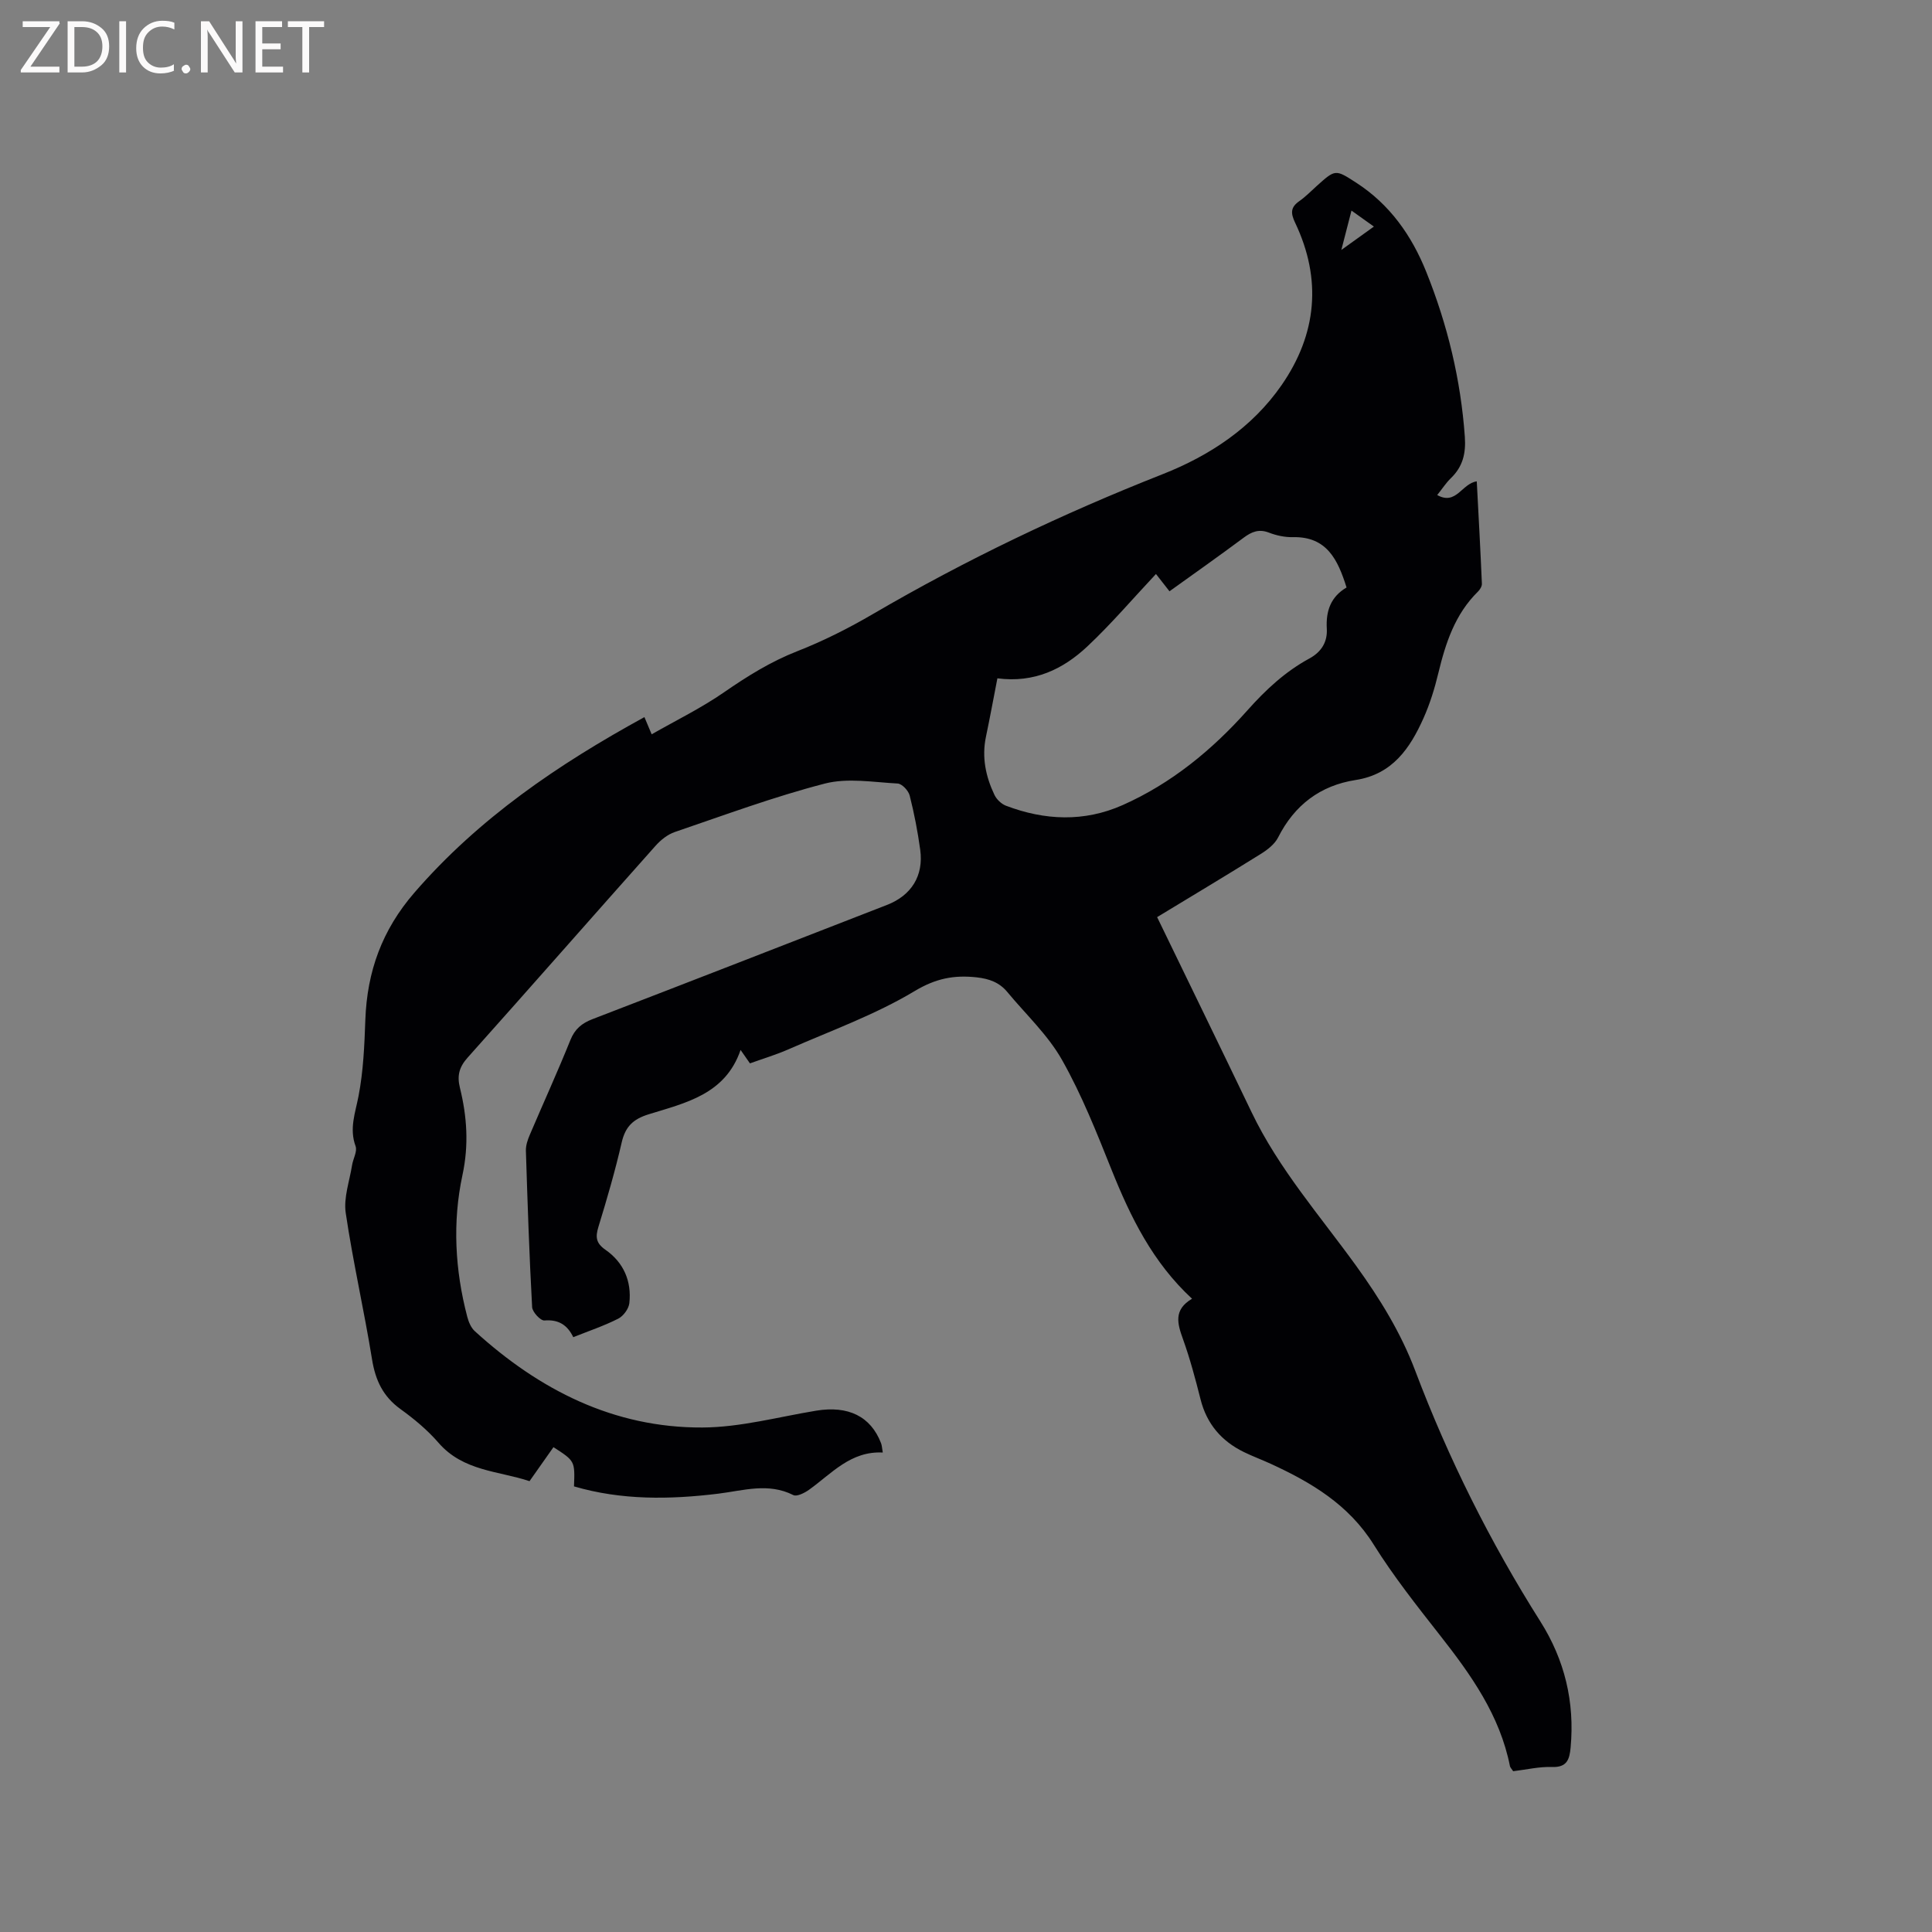 <svg enable-background="new 0 0 400 400" viewBox="0 0 400 400" xmlns="http://www.w3.org/2000/svg"><rect x="0" y="0" width="400" height="400" fill="#808080" stroke="none"/><path d="m313.29 366.71c-.34-.51-.61-.76-.67-1.04-2.08-10.52-8.06-18.92-14.51-27.13-4.77-6.08-9.6-12.19-13.69-18.73-5.18-8.29-12.92-12.89-21.38-16.77-1.83-.84-3.72-1.53-5.53-2.42-4.63-2.27-7.67-5.82-8.95-10.91-1.06-4.2-2.18-8.4-3.64-12.47-1.16-3.21-1.99-6.07 1.88-8.35-8.16-7.55-12.72-16.88-16.65-26.67-3.1-7.74-6.19-15.56-10.28-22.79-2.92-5.17-7.48-9.41-11.32-14.05-1.64-1.98-3.74-2.74-6.33-3.03-4.69-.51-8.45.2-12.85 2.84-8.19 4.92-17.36 8.21-26.17 12.08-2.51 1.1-5.15 1.89-7.93 2.89-.59-.85-1.13-1.62-1.94-2.78-3.17 9.24-11.43 10.96-19.05 13.33-3.23 1-4.82 2.57-5.57 5.84-1.35 5.88-3.04 11.68-4.81 17.45-.65 2.12-.52 3.38 1.46 4.76 3.75 2.61 5.44 6.5 4.94 11.04-.13 1.17-1.23 2.67-2.29 3.21-2.91 1.48-6.04 2.53-9.32 3.84-1.22-2.53-3.05-3.7-5.97-3.46-.81.07-2.5-1.75-2.55-2.77-.59-10.79-.95-21.59-1.29-32.39-.03-1.1.38-2.29.83-3.33 2.78-6.53 5.73-12.98 8.38-19.56.92-2.29 2.34-3.47 4.56-4.33 20.35-7.83 40.66-15.75 60.98-23.65 5.07-1.97 7.63-6.05 6.89-11.43-.52-3.77-1.24-7.53-2.18-11.22-.26-1.02-1.59-2.45-2.5-2.49-5.03-.27-10.35-1.21-15.07.01-10.52 2.72-20.76 6.52-31.06 10.03-1.51.51-2.95 1.68-4.03 2.9-12.98 14.57-25.84 29.24-38.84 43.78-1.75 1.95-2.25 3.72-1.62 6.27 1.47 5.97 1.87 11.85.52 18.11-2.08 9.71-1.54 19.62 1 29.3.28 1.07.78 2.28 1.57 2.99 13.36 12.17 28.79 20.03 47.13 19.94 7.85-.04 15.69-2.19 23.52-3.48 6.64-1.1 11.31 1.16 13.45 6.72.18.47.2 1.01.36 1.94-6.64-.34-10.57 4.34-15.24 7.69-.93.67-2.55 1.49-3.28 1.12-5.19-2.62-10.35-.93-15.54-.29-10.05 1.23-20.05 1.37-29.87-1.51.2-5.25.2-5.25-4.25-8.12-1.57 2.23-3.15 4.47-4.96 7.04-6.34-2.13-13.72-2.02-18.86-7.97-2.27-2.62-5.02-4.91-7.85-6.95-3.61-2.6-5.19-5.96-5.89-10.28-1.64-10.14-3.95-20.17-5.45-30.33-.47-3.16.79-6.59 1.31-9.88.21-1.34 1.12-2.86.73-3.94-1.34-3.66-.06-6.87.61-10.38 1-5.17 1.22-10.52 1.41-15.8.36-9.98 3.45-18.57 10.15-26.31 13.36-15.43 29.79-26.58 47.63-36.35.47 1.12.87 2.06 1.5 3.56 5.06-2.89 10.28-5.44 15-8.71 4.82-3.33 9.66-6.35 15.16-8.5 5.39-2.11 10.63-4.76 15.63-7.68 19.24-11.24 39.25-20.79 59.99-28.96 9.74-3.84 18.53-9.63 24.63-18.43 7.31-10.55 8.39-21.92 2.82-33.62-.96-2.01-.97-3.21.86-4.49 1.29-.91 2.42-2.06 3.6-3.13 3.88-3.49 3.86-3.47 8.17-.69 6.95 4.49 11.48 10.92 14.5 18.44 4.41 10.97 7.16 22.34 8 34.19.24 3.45-.43 6.17-2.89 8.55-.98.94-1.73 2.12-2.83 3.49 3.94 2.22 5.11-2.42 8.19-2.83.37 7.08.76 14.13 1.06 21.19.02.54-.39 1.22-.81 1.63-4.75 4.66-6.7 10.63-8.21 16.89-.76 3.17-1.74 6.35-3.07 9.32-2.79 6.24-6.43 11.62-14.04 12.8-7.35 1.14-12.67 5.19-16.06 11.89-.71 1.4-2.2 2.56-3.59 3.42-6.99 4.36-14.07 8.6-21.46 13.08 6.59 13.6 13.13 27 19.58 40.44 5.6 11.67 14.12 21.36 21.61 31.73 4.93 6.83 9.26 13.84 12.25 21.75 6.87 18.18 15.52 35.48 25.91 51.91 5.03 7.96 7.13 16.67 6.26 26.09-.23 2.47-.74 4.15-3.87 4.04-2.61-.1-5.24.54-8.02.87zm-106.79-226.27c-.82 4.23-1.55 8.18-2.37 12.1-.89 4.24-.05 8.23 1.76 12.03.44.93 1.42 1.87 2.37 2.24 8.04 3.06 16.19 3.41 24.14-.11 10.14-4.5 18.59-11.46 25.89-19.66 3.8-4.27 7.85-8.02 12.81-10.71 2.61-1.42 3.75-3.56 3.6-6.15-.22-3.74.85-6.64 4.09-8.55-1.81-5.75-4.07-10.57-11.11-10.42-1.66.04-3.42-.34-4.97-.94-2.09-.8-3.57-.17-5.23 1.06-5.05 3.76-10.2 7.39-15.35 11.09-1.24-1.58-2.24-2.86-2.8-3.58-4.79 5.1-9.24 10.33-14.21 15-5 4.69-10.96 7.6-18.62 6.6zm73.31-96.84c-.73 2.84-1.31 5.09-2.1 8.15 2.64-1.9 4.55-3.26 6.74-4.84-1.63-1.16-2.89-2.06-4.64-3.31z" fill="#010104"/><g fill="#fbfafa"><path d="m12.4 4.8-6.1 9h6v1.2h-8v-.5l6.1-8.9h-5.7v-1.2h7.6v.4z"/><path d="m14 15v-10.6h3c1.6 0 2.9.5 4 1.4s1.6 2.2 1.6 3.8-.5 3-1.6 3.9-2.4 1.5-4 1.5zm1.4-9.4v8.2h1.6c1.3 0 2.4-.4 3.1-1.1s1.1-1.8 1.1-3.1-.4-2.3-1.2-3-1.8-1-3.1-1z"/><path d="m26.1 4.4v10.6h-1.4v-10.6z"/><path d="m36.1 14.6c-.8.4-1.8.6-2.9.6-1.5 0-2.7-.5-3.6-1.4s-1.4-2.2-1.4-3.8c0-1.7.5-3.1 1.5-4.1s2.3-1.6 3.9-1.6c1 0 1.8.1 2.5.4v1.4c-.8-.4-1.6-.6-2.5-.6-1.2 0-2.1.4-2.9 1.2s-1.1 1.8-1.1 3.2c0 1.3.3 2.3 1 3s1.6 1.1 2.7 1.1c1 0 2-.2 2.7-.7v1.3z"/><path d="m37.6 14.3c0-.2.1-.5.3-.6s.4-.3.6-.3c.3 0 .5.1.6.3s.3.4.3.6-.1.4-.3.6-.4.3-.6.3c-.3 0-.5-.1-.6-.3s-.3-.4-.3-.6z"/><path d="m50.2 15h-1.6l-5.3-8.2c-.2-.2-.3-.5-.4-.7 0 .2.1.7.1 1.5v7.4h-1.4v-10.6h1.7l5.2 8.1c.2.4.4.6.4.7 0-.3-.1-.8-.1-1.5v-7.3h1.4z"/><path d="m58.6 15h-5.7v-10.6h5.5v1.2h-4.1v3.4h3.8v1.2h-3.8v3.6h4.3z"/><path d="m67.1 5.6h-3.1v9.4h-1.4v-9.4h-3v-1.2h7.5z"/></g></svg>